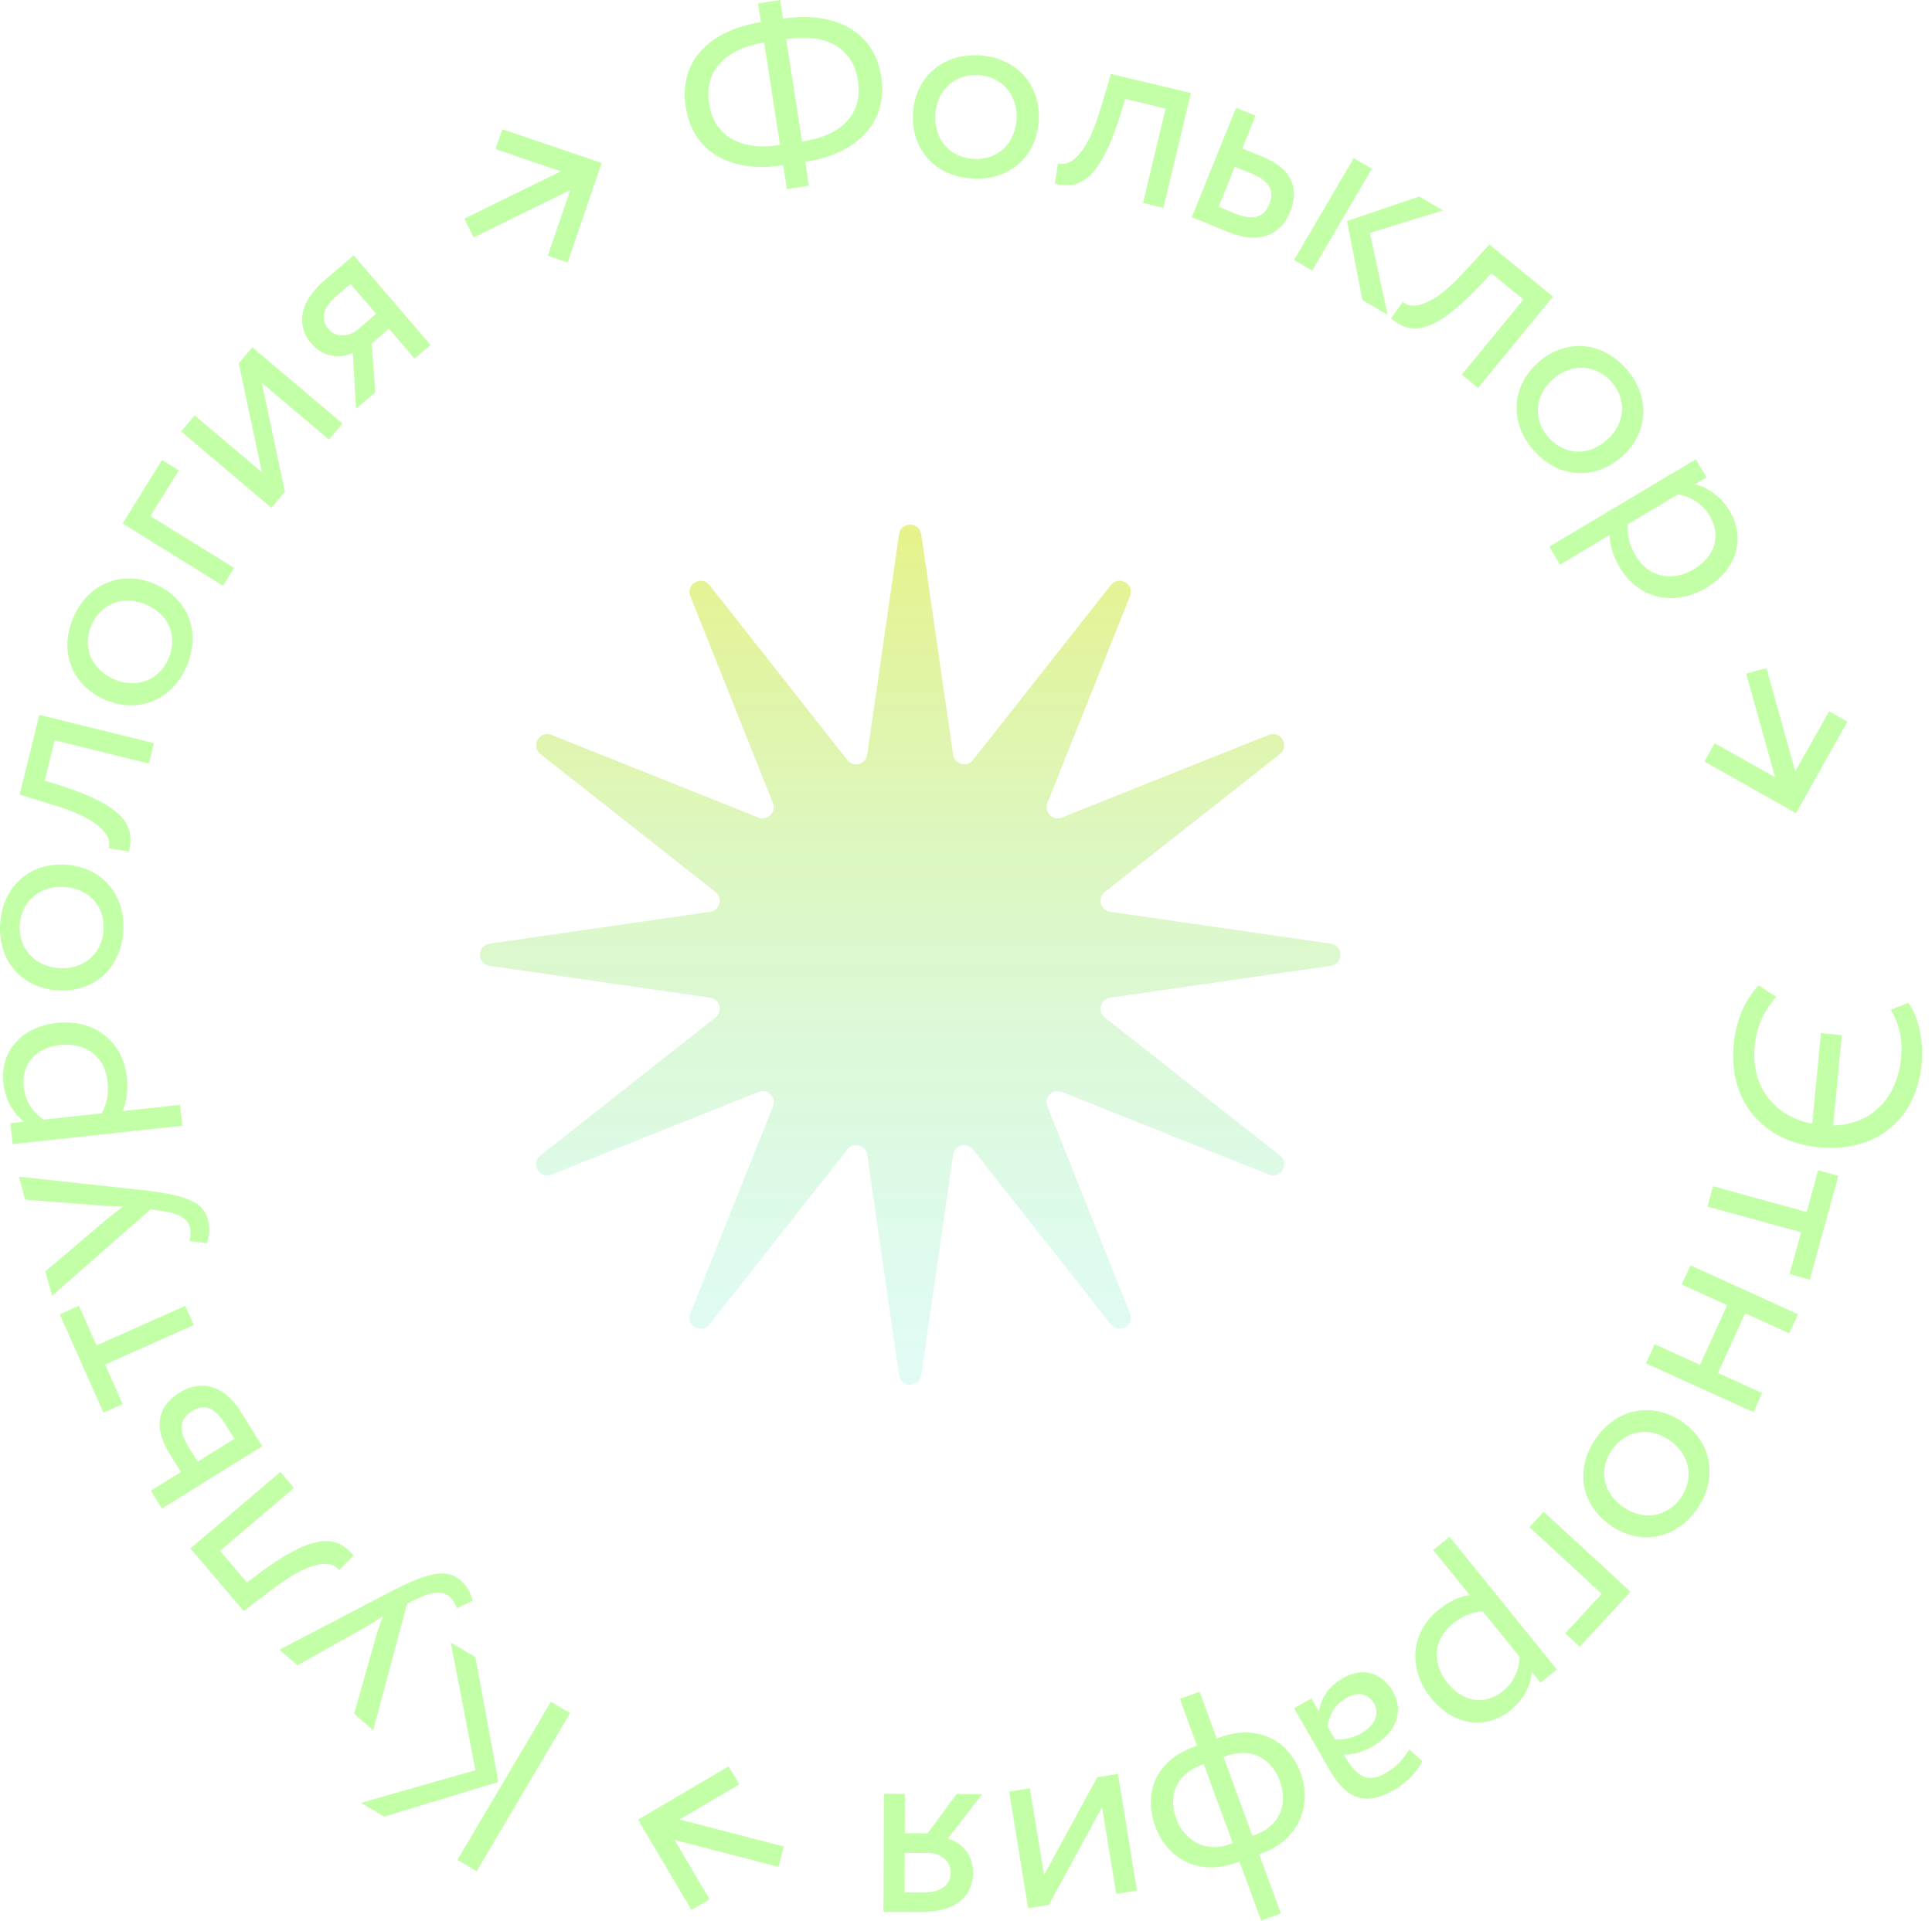 <?xml version="1.0" encoding="UTF-8"?> <svg xmlns="http://www.w3.org/2000/svg" width="173" height="172" viewBox="0 0 173 172" fill="none"> <path d="M163.058 92.518L164.929 92.699L164.147 100.792C167.602 100.701 169.884 98.349 170.237 94.7C170.377 93.249 170.122 91.737 169.304 90.43L170.875 89.803C171.792 91.072 172.278 93.126 172.063 95.348C171.592 100.214 167.994 103.242 162.895 102.749C157.913 102.267 154.744 98.655 155.239 93.533C155.45 91.357 156.295 89.456 157.474 88.248L159.051 89.274C158.021 90.402 157.285 91.912 157.115 93.667C156.78 97.129 158.705 99.935 162.273 100.635L163.058 92.518Z" fill="#C2FFA6"></path> <path d="M162.804 104.803L164.616 105.301L162.061 114.591L160.248 114.093L161.277 110.354L152.893 108.048L153.392 106.235L161.775 108.541L162.804 104.803Z" fill="#C2FFA6"></path> <path d="M148.164 120.38L152.23 122.226L154.659 116.877L150.593 115.031L151.371 113.319L160.999 117.691L160.222 119.403L156.264 117.606L153.835 122.955L157.793 124.753L157.016 126.464L147.387 122.092L148.164 120.38Z" fill="#C2FFA6"></path> <path d="M150.632 127.328C153.244 129.128 153.899 132.32 151.979 135.106C150.059 137.893 146.844 138.417 144.232 136.617C141.619 134.817 140.964 131.626 142.884 128.84C144.804 126.053 148.019 125.529 150.632 127.328ZM149.498 128.973C147.679 127.72 145.536 128.098 144.336 129.84C143.136 131.581 143.507 133.692 145.365 134.972C147.184 136.226 149.328 135.848 150.528 134.106C151.701 132.403 151.337 130.24 149.498 128.973Z" fill="#C2FFA6"></path> <path d="M138.228 135.376L145.999 142.549L141.456 147.47L140.161 146.275L143.428 142.735L136.953 136.757L138.228 135.376Z" fill="#C2FFA6"></path> <path d="M129.8 137.629L139.404 149.507L137.942 150.689L137.159 149.72C137.124 150.836 136.427 152.216 135.294 153.132C132.955 155.024 130.089 154.47 128.124 152.039C126.1 149.536 126.248 146.243 128.824 144.16C129.701 143.45 130.708 142.939 131.603 142.85L128.338 138.811L129.8 137.629ZM134.606 151.422C135.574 150.639 136.071 149.421 136.065 148.368L132.77 144.293C131.64 144.391 130.846 144.791 130.06 145.427C128.306 146.845 128.229 148.993 129.633 150.729C130.977 152.391 132.906 152.796 134.606 151.422Z" fill="#C2FFA6"></path> <path d="M126.192 156.672L127.37 157.729C126.849 158.707 125.937 159.666 124.797 160.323C122.19 161.824 120.488 160.988 119.116 158.605L115.878 152.985L117.426 152.093L118.106 153.274C118.257 152.265 118.77 151.13 120.276 150.262C121.946 149.3 123.697 149.702 124.717 151.474C125.796 153.347 124.908 155.242 122.932 156.38C122.219 156.79 121.18 157.199 120.311 157.103C121.297 158.813 122.241 159.842 124.054 158.798C125.174 158.153 125.682 157.481 126.192 156.672ZM120.551 152.056C119.349 152.748 119.02 153.778 118.869 154.598L119.537 155.759C120.342 155.838 121.152 155.642 121.946 155.185C122.923 154.622 123.643 153.611 123.033 152.552C122.529 151.677 121.61 151.446 120.551 152.056Z" fill="#C2FFA6"></path> <path d="M107.414 151.494L108.951 155.686L109.194 155.597C112.614 154.343 115.395 155.851 116.479 158.808C117.466 161.5 116.438 164.705 113.018 165.959L112.754 166.056L114.695 171.351L112.93 171.998L110.989 166.703L110.702 166.808C107.392 168.022 104.529 166.494 103.461 163.581C102.377 160.625 103.413 157.717 106.899 156.438L107.186 156.333L105.649 152.141L107.414 151.494ZM114.603 159.496C113.851 157.444 112.029 156.435 109.735 157.276L109.558 157.341L112.147 164.401L112.434 164.296C114.706 163.463 115.307 161.415 114.603 159.496ZM110.095 165.154L110.382 165.048L107.793 157.988L107.594 158.061C105.278 158.91 104.576 160.82 105.337 162.894C106.008 164.725 107.845 165.979 110.095 165.154Z" fill="#C2FFA6"></path> <path d="M98.249 159.161L100.105 158.859L101.807 169.296L99.951 169.598L98.684 161.828L93.921 170.582L92.066 170.884L90.363 160.447L92.219 160.145L93.486 167.915L98.249 159.161Z" fill="#C2FFA6"></path> <path d="M82.398 171.226L79.108 171.213L79.148 160.638L81.028 160.646L81.015 164.171L83.059 164.179L85.658 160.664L87.938 160.672L84.867 164.656C85.947 164.918 87.141 165.98 87.135 167.719C87.128 169.529 85.923 171.24 82.398 171.226ZM85.138 167.665C85.142 166.584 84.11 165.945 83.17 165.941L81.008 165.933L80.995 169.458L82.71 169.465C84.472 169.472 85.134 168.652 85.138 167.665Z" fill="#C2FFA6"></path> <path d="M63.539 170.099L61.913 171.037L57.135 162.955L65.24 158.183L66.207 159.793L60.851 162.946L70.179 165.36L69.708 167.18L60.403 164.772L63.539 170.099Z" fill="#C2FFA6"></path> <path d="M32.324 161.453L42.569 158.526L40.367 147.099L42.572 148.401L44.624 159.576L34.408 162.684L32.324 161.453ZM51.05 153.41L42.683 167.573L40.964 166.557L49.33 152.394L51.05 153.41Z" fill="#C2FFA6"></path> <path d="M25.017 147.74L35.113 142.468C38.754 140.606 40.1 140.553 41.241 141.532C41.848 142.053 42.146 142.68 42.329 143.332L40.932 144.023C40.771 143.668 40.591 143.265 40.27 142.99C39.592 142.409 38.633 142.515 36.997 143.34L36.451 143.615L33.418 154.947L31.706 153.478L33.727 146.357C33.901 145.794 34.095 145.279 34.286 144.731C33.843 145.031 33.366 145.334 32.856 145.64L26.64 149.132L25.017 147.74Z" fill="#C2FFA6"></path> <path d="M26.323 133.245L19.703 138.882L22.111 141.709L23.547 140.641C28.431 137.098 30.255 137.644 31.672 139.308L30.368 140.604C29.903 139.95 28.338 139.308 24.449 142.28L21.822 144.27L17.053 138.67L25.104 131.814L26.323 133.245Z" fill="#C2FFA6"></path> <path d="M23.483 129.516L14.498 135.094L13.507 133.497L16.202 131.824L15.186 130.186C13.475 127.431 14.476 125.703 16.074 124.711C17.651 123.732 19.838 123.646 21.598 126.481L23.483 129.516ZM16.869 129.556L17.699 130.894L20.994 128.849L20.175 127.531C19.196 125.954 18.245 125.714 17.187 126.371C16.109 127.041 15.914 128.019 16.869 129.556Z" fill="#C2FFA6"></path> <path d="M10.985 125.739L9.268 126.504L5.35 117.702L7.067 116.937L8.644 120.48L16.588 116.944L17.352 118.661L9.409 122.197L10.985 125.739Z" fill="#C2FFA6"></path> <path d="M1.686 105.375L13.009 106.606C17.07 107.082 18.218 107.786 18.622 109.235C18.837 110.005 18.736 110.692 18.526 111.336L16.981 111.133C17.044 110.749 17.118 110.314 17.004 109.906C16.764 109.046 15.908 108.602 14.089 108.378L13.482 108.303L4.662 116.036L4.055 113.863L9.695 109.068C10.152 108.696 10.599 108.376 11.063 108.027C10.527 108.03 9.962 108.017 9.369 107.988L2.261 107.434L1.686 105.375Z" fill="#C2FFA6"></path> <path d="M16.32 100.811L1.134 102.457L0.931 100.588L2.17 100.453C1.25 99.82 0.467 98.487 0.31 97.038C-0.014 94.048 2.003 91.938 5.111 91.602C8.311 91.255 11 93.162 11.357 96.456C11.479 97.577 11.364 98.701 10.954 99.502L16.118 98.942L16.32 100.811ZM2.121 97.386C2.255 98.624 3.01 99.701 3.899 100.266L9.109 99.702C9.638 98.699 9.731 97.814 9.623 96.809C9.379 94.567 7.616 93.339 5.396 93.58C3.27 93.81 1.886 95.213 2.121 97.386Z" fill="#C2FFA6"></path> <path d="M5.135 88.69C1.97 88.47 -0.218 86.056 0.017 82.68C0.252 79.304 2.753 77.217 5.918 77.437C9.083 77.657 11.27 80.071 11.036 83.447C10.801 86.822 8.3 88.91 5.135 88.69ZM5.274 86.697C7.477 86.85 9.131 85.434 9.277 83.324C9.424 81.214 8.03 79.586 5.779 79.43C3.575 79.276 1.922 80.693 1.775 82.802C1.632 84.865 3.047 86.542 5.274 86.697Z" fill="#C2FFA6"></path> <path d="M13.336 68.376L4.894 66.294L4.005 69.899L5.711 70.441C11.439 72.338 12.06 74.137 11.537 76.259L9.724 75.957C9.983 75.198 9.591 73.552 4.907 72.13L1.758 71.16L3.519 64.018L13.787 66.551L13.336 68.376Z" fill="#C2FFA6"></path> <path d="M9.386 62.654C6.478 61.385 5.226 58.378 6.579 55.276C7.932 52.174 10.988 51.046 13.896 52.315C16.804 53.583 18.056 56.59 16.703 59.692C15.35 62.794 12.293 63.922 9.386 62.654ZM10.184 60.823C12.209 61.706 14.241 60.926 15.087 58.987C15.933 57.049 15.165 55.047 13.097 54.145C11.072 53.262 9.04 54.042 8.194 55.981C7.367 57.876 8.138 59.93 10.184 60.823Z" fill="#C2FFA6"></path> <path d="M19.964 52.457L10.98 46.879L14.513 41.189L16.01 42.118L13.469 46.211L20.956 50.86L19.964 52.457Z" fill="#C2FFA6"></path> <path d="M25.512 44.032L24.298 45.468L16.222 38.641L17.436 37.205L23.448 42.287L21.38 32.539L22.594 31.103L30.67 37.93L29.456 39.366L23.444 34.284L25.512 44.032Z" fill="#C2FFA6"></path> <path d="M29.167 25.007L31.664 22.865L38.55 30.891L37.123 32.115L34.827 29.44L33.276 30.771L33.609 35.13L31.879 36.614L31.596 31.593C30.608 32.1 29.009 32.078 27.877 30.758C26.699 29.385 26.491 27.302 29.167 25.007ZM29.424 29.493C30.128 30.314 31.326 30.122 32.039 29.51L33.68 28.102L31.385 25.427L30.083 26.544C28.745 27.692 28.781 28.744 29.424 29.493Z" fill="#C2FFA6"></path> <path d="M44.364 13.346L44.987 11.574L53.876 14.596L50.834 23.495L49.051 22.904L51.062 17.023L42.411 21.266L41.583 19.578L50.213 15.345L44.364 13.346Z" fill="#C2FFA6"></path> <path d="M70.461 16.933L70.13 14.797L70.106 14.8C65.532 15.511 62.04 13.698 61.402 9.588C60.767 5.501 63.499 2.723 68.14 1.978L67.88 0.306L69.854 0L70.113 1.672C74.808 0.967 78.284 2.829 78.911 6.87C79.546 10.957 76.725 13.773 72.173 14.48L72.103 14.49L72.435 16.627L70.461 16.933ZM70.421 3.503L70.398 3.506L71.822 12.679L71.869 12.672C75.352 12.131 77.293 10.236 76.821 7.194C76.378 4.338 74.044 2.94 70.421 3.503ZM63.492 9.264C63.96 12.283 66.412 13.519 69.825 12.989L69.848 12.986L68.424 3.813C64.895 4.361 63.048 6.407 63.492 9.264Z" fill="#C2FFA6"></path> <path d="M81.755 10.128C81.951 6.962 84.347 4.755 87.725 4.964C91.102 5.173 93.209 7.658 93.013 10.824C92.818 13.991 90.421 16.197 87.043 15.988C83.666 15.779 81.559 13.295 81.755 10.128ZM83.749 10.251C83.612 12.456 85.041 14.098 87.152 14.229C89.263 14.359 90.88 12.953 91.02 10.701C91.156 8.496 89.727 6.854 87.616 6.723C85.552 6.596 83.886 8.023 83.749 10.251Z" fill="#C2FFA6"></path> <path d="M102.351 18.181L104.369 9.723L100.757 8.862L100.229 10.572C98.375 16.314 96.581 16.949 94.455 16.442L94.743 14.626C95.504 14.88 97.147 14.475 98.533 9.78L99.479 6.624L106.634 8.331L104.179 18.617L102.351 18.181Z" fill="#C2FFA6"></path> <path d="M106.715 19.452L110.688 9.652L112.43 10.358L111.238 13.298L113.024 14.022C116.029 15.241 116.238 17.227 115.532 18.97C114.834 20.69 113.117 22.048 110.025 20.794L106.715 19.452ZM112.035 15.523L110.576 14.932L109.119 18.525L110.556 19.108C112.277 19.805 113.186 19.439 113.654 18.285C114.131 17.108 113.712 16.203 112.035 15.523Z" fill="#C2FFA6"></path> <path d="M129.211 18.841L122.662 20.86L124.251 28.191L122 26.873L120.616 19.798L127.082 17.594L129.211 18.841ZM115.876 23.286L121.222 14.161L122.844 15.111L117.499 24.236L115.876 23.286Z" fill="#C2FFA6"></path> <path d="M130.897 33.545L136.413 26.824L133.543 24.468L132.319 25.774C128.139 30.127 126.248 29.912 124.558 28.526L125.612 27.019C126.185 27.581 127.84 27.935 131.14 24.321L133.373 21.897L139.059 26.563L132.35 34.738L130.897 33.545Z" fill="#C2FFA6"></path> <path d="M137.771 32.425C140.164 30.342 143.418 30.501 145.64 33.053C147.862 35.605 147.571 38.85 145.178 40.933C142.785 43.016 139.532 42.858 137.31 40.305C135.087 37.753 135.379 34.508 137.771 32.425ZM139.083 33.932C137.417 35.382 137.25 37.553 138.639 39.148C140.028 40.743 142.165 40.908 143.866 39.426C145.532 37.976 145.699 35.805 144.31 34.21C142.953 32.65 140.767 32.466 139.083 33.932Z" fill="#C2FFA6"></path> <path d="M138.73 48.952L151.853 41.134L152.815 42.749L151.745 43.386C152.845 43.579 154.111 44.466 154.857 45.718C156.397 48.302 155.441 51.06 152.756 52.659C149.99 54.307 146.751 53.692 145.056 50.846C144.478 49.876 144.115 48.807 144.154 47.909L139.692 50.567L138.73 48.952ZM153.066 46.155C152.429 45.085 151.295 44.421 150.251 44.276L145.749 46.959C145.685 48.091 145.968 48.934 146.486 49.802C147.64 51.74 149.755 52.122 151.673 50.979C153.51 49.885 154.185 48.033 153.066 46.155Z" fill="#C2FFA6"></path> <path d="M163.791 63.696L165.419 64.632L160.824 72.82L152.63 68.202L153.538 66.558L158.952 69.609L156.361 60.329L158.172 59.824L160.757 69.081L163.791 63.696Z" fill="#C2FFA6"></path> <g opacity="0.8" filter="url(#filter0_f_1772_5)"> <path d="M80.51 47.84C80.676 46.698 82.324 46.698 82.49 47.84L85.347 67.591C85.473 68.461 86.579 68.757 87.123 68.067L99.473 52.391C100.187 51.484 101.615 52.309 101.187 53.381L93.786 71.914C93.46 72.73 94.27 73.54 95.086 73.214L113.619 65.813C114.691 65.385 115.516 66.813 114.609 67.527L98.933 79.877C98.243 80.421 98.539 81.527 99.409 81.653L119.159 84.51C120.302 84.676 120.302 86.324 119.159 86.49L99.409 89.347C98.539 89.473 98.243 90.579 98.933 91.123L114.609 103.473C115.516 104.187 114.691 105.615 113.619 105.187L95.086 97.786C94.27 97.46 93.46 98.27 93.786 99.086L101.187 117.619C101.615 118.691 100.187 119.516 99.473 118.609L87.123 102.933C86.579 102.243 85.473 102.539 85.347 103.409L82.49 123.159C82.324 124.302 80.676 124.302 80.51 123.159L77.653 103.409C77.527 102.539 76.421 102.243 75.877 102.933L63.527 118.609C62.813 119.516 61.385 118.691 61.813 117.619L69.214 99.086C69.54 98.27 68.73 97.46 67.914 97.786L49.381 105.187C48.309 105.615 47.484 104.187 48.391 103.473L64.067 91.123C64.757 90.579 64.461 89.473 63.591 89.347L43.84 86.49C42.698 86.324 42.698 84.676 43.84 84.51L63.591 81.653C64.461 81.527 64.757 80.421 64.067 79.877L48.391 67.527C47.484 66.813 48.309 65.385 49.381 65.813L67.914 73.214C68.73 73.54 69.54 72.73 69.214 71.914L61.813 53.381C61.385 52.309 62.813 51.484 63.527 52.391L75.877 68.067C76.421 68.757 77.527 68.461 77.653 67.591L80.51 47.84Z" fill="url(#paint0_linear_1772_5)"></path> </g> <defs> <filter id="filter0_f_1772_5" x="34.984" y="38.984" width="93.031" height="93.031" filterUnits="userSpaceOnUse" color-interpolation-filters="sRGB"> <feFlood flood-opacity="0" result="BackgroundImageFix"></feFlood> <feBlend mode="normal" in="SourceGraphic" in2="BackgroundImageFix" result="shape"></feBlend> <feGaussianBlur stdDeviation="4" result="effect1_foregroundBlur_1772_5"></feGaussianBlur> </filter> <linearGradient id="paint0_linear_1772_5" x1="81.5" y1="41" x2="81.5" y2="130" gradientUnits="userSpaceOnUse"> <stop stop-color="#E4EE5C"></stop> <stop offset="1" stop-color="#97F5EA" stop-opacity="0.33"></stop> </linearGradient> </defs> </svg> 